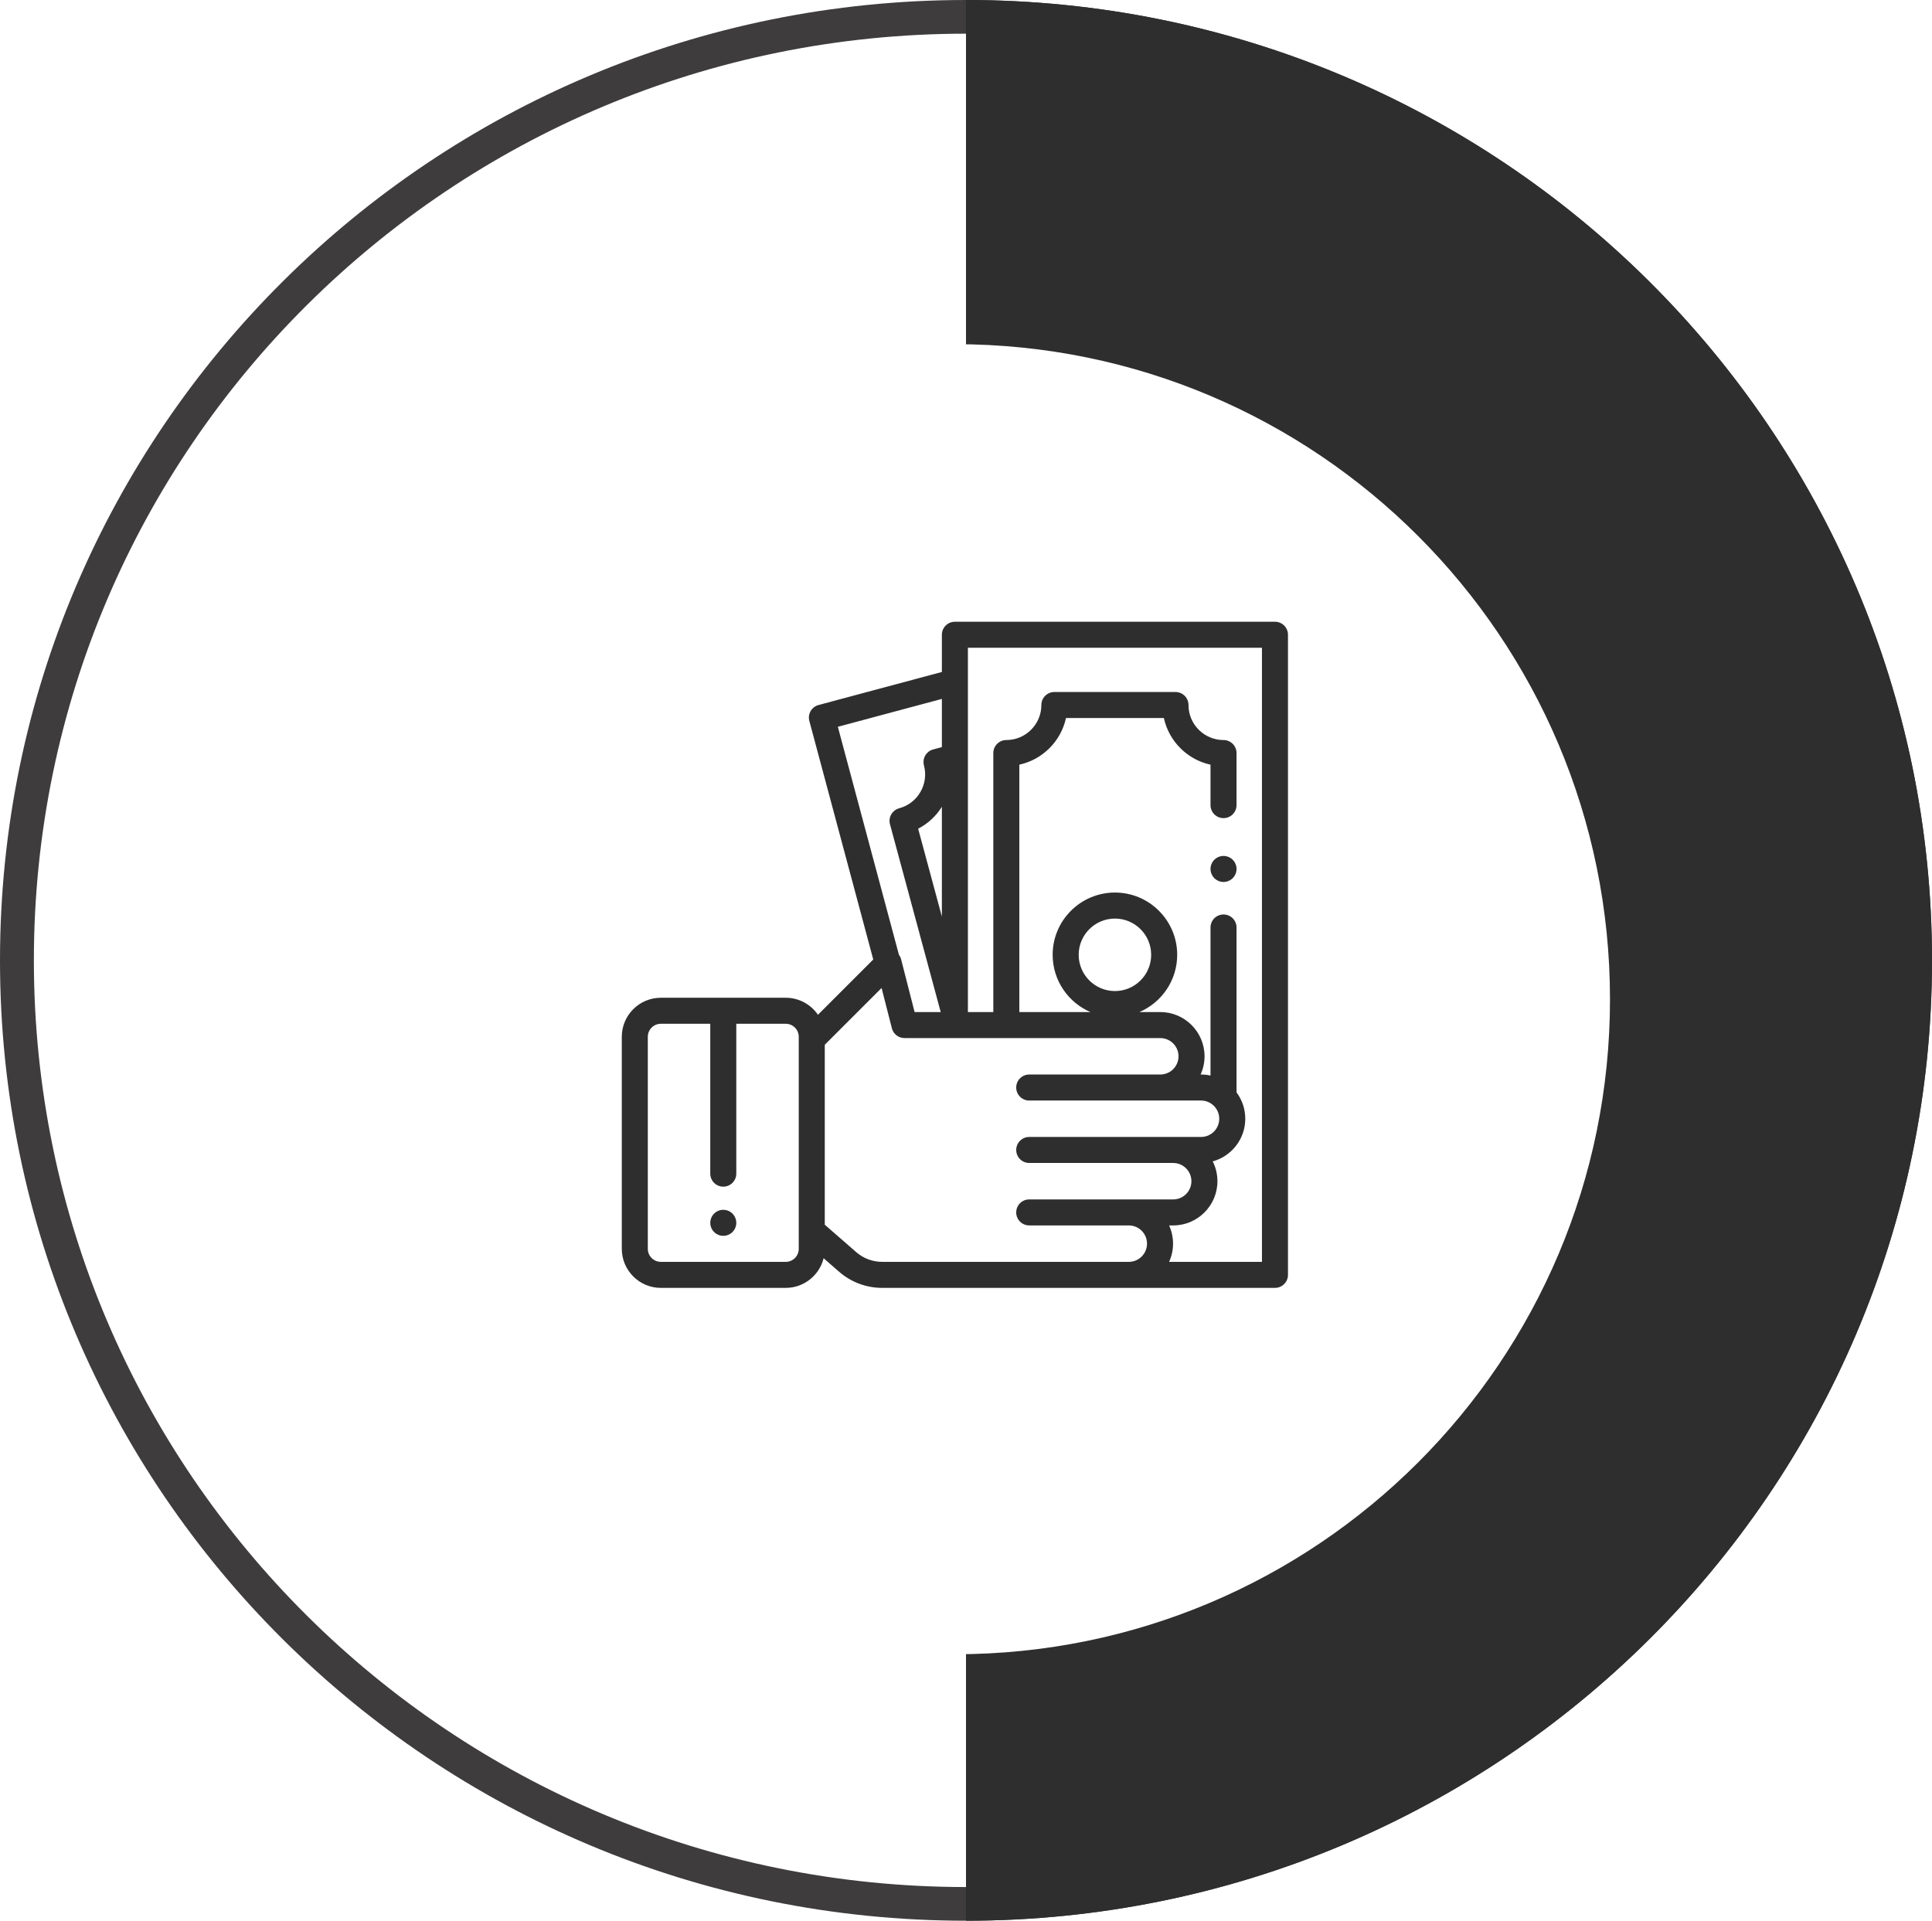 <svg width="174" height="173" viewBox="0 0 174 173" fill="none" xmlns="http://www.w3.org/2000/svg">
<path d="M174 86.5C174 134.273 135.049 173 87 173C38.951 173 4.24443e-06 134.273 4.24443e-06 86.5C4.24443e-06 38.727 38.951 0 87 0C135.049 0 174 38.727 174 86.5ZM3.051 86.5C3.051 132.596 40.638 169.967 87 169.967C133.362 169.967 170.949 132.596 170.949 86.5C170.949 40.404 133.362 3.034 87 3.034C40.638 3.034 3.051 40.398 3.051 86.5Z" fill="#3E3C3D"/>
<path d="M174 86.503C174 134.274 135.049 173 87 173V0C135.049 0 174 38.726 174 86.497V86.503Z" fill="#2E2E2E"/>
<g filter="url(#filter0_d_7839_577)">
<path d="M86.003 27C53.415 27 27 53.416 27 86C27 118.584 53.415 145 86.003 145C118.591 145 145 118.584 145 86C145 53.416 118.585 27 86.003 27Z" fill="white"/>
</g>
<g clip-path="url(#clip0_7839_577)">
<path d="M65.969 109.312C65.751 109.094 65.449 108.969 65.141 108.969C64.832 108.969 64.53 109.094 64.312 109.312C64.094 109.53 63.969 109.832 63.969 110.141C63.969 110.449 64.094 110.751 64.312 110.969C64.53 111.187 64.832 111.312 65.141 111.312C65.449 111.312 65.751 111.187 65.969 110.969C66.187 110.751 66.312 110.449 66.312 110.141C66.312 109.832 66.187 109.53 65.969 109.312Z" fill="#2E2E2E"/>
<path d="M111.022 77.438C110.804 77.22 110.503 77.095 110.193 77.095C109.885 77.095 109.583 77.22 109.365 77.438C109.147 77.656 109.021 77.958 109.021 78.267C109.021 78.575 109.147 78.877 109.365 79.095C109.583 79.313 109.885 79.439 110.193 79.439C110.503 79.439 110.804 79.313 111.022 79.095C111.241 78.877 111.366 78.575 111.366 78.267C111.366 77.958 111.241 77.656 111.022 77.438Z" fill="#2E2E2E"/>
<path d="M115.655 56.343C115.435 56.123 115.137 56 114.826 56L85.999 56.002C85.352 56.002 84.827 56.526 84.827 57.173V60.525L73.719 63.501C73.094 63.669 72.723 64.311 72.891 64.936L78.647 86.422L73.667 91.402C73.033 90.476 71.969 89.868 70.765 89.868H59.516C57.577 89.868 56 91.445 56 93.383V112.484C56 114.423 57.577 116 59.516 116H70.765C72.412 116 73.797 114.861 74.177 113.33L75.57 114.546C76.646 115.484 78.024 116 79.452 116H114.827C115.474 116 115.998 115.475 115.998 114.828V57.172C115.998 56.861 115.875 56.563 115.655 56.343ZM71.937 112.484C71.937 113.131 71.411 113.656 70.765 113.656H59.515C58.869 113.656 58.343 113.131 58.343 112.484V93.383C58.343 92.737 58.869 92.212 59.515 92.212H63.968V105.711C63.968 106.358 64.493 106.883 65.14 106.883C65.787 106.883 66.312 106.358 66.312 105.711V92.212H70.765C71.411 92.212 71.937 92.737 71.937 93.383V112.484H71.937ZM75.458 65.462L84.827 62.951V67.293L84.042 67.504C83.741 67.584 83.486 67.781 83.33 68.05C83.175 68.319 83.133 68.639 83.213 68.939C83.663 70.62 82.663 72.353 80.982 72.803C80.681 72.884 80.425 73.081 80.27 73.35C80.115 73.62 80.073 73.941 80.154 74.241L84.722 91.156H82.37L81.158 86.414C81.119 86.263 81.052 86.124 80.961 86.003L75.458 65.462ZM84.827 72.668V82.556L82.69 74.642C83.583 74.181 84.313 73.491 84.827 72.668ZM101.663 113.656H79.451C78.591 113.656 77.759 113.345 77.111 112.779L74.281 110.311V94.103L79.397 88.987L80.325 92.618C80.457 93.136 80.925 93.499 81.46 93.499L104.5 93.501C105.404 93.501 106.14 94.236 106.14 95.141C106.14 96.046 105.404 96.782 104.5 96.782H92.694C92.047 96.782 91.522 97.306 91.522 97.954C91.522 98.601 92.047 99.126 92.694 99.126H108.168C109.072 99.126 109.808 99.861 109.808 100.766C109.808 101.671 109.072 102.407 108.168 102.407H92.694C92.047 102.407 91.522 102.931 91.522 103.579C91.522 104.226 92.047 104.75 92.694 104.75H105.66C106.565 104.75 107.301 105.486 107.301 106.391C107.301 107.296 106.565 108.032 105.66 108.032H92.694C92.047 108.032 91.522 108.556 91.522 109.204C91.522 109.851 92.047 110.375 92.694 110.375H101.663C102.568 110.375 103.303 111.111 103.303 112.016C103.303 112.92 102.567 113.656 101.663 113.656ZM113.655 113.656H105.292C105.519 113.156 105.647 112.6 105.647 112.016C105.647 111.431 105.519 110.876 105.292 110.375H105.66C107.857 110.375 109.644 108.588 109.644 106.391C109.644 105.75 109.491 105.144 109.221 104.607C110.908 104.144 112.152 102.598 112.152 100.766C112.152 99.877 111.859 99.055 111.365 98.392V83.54C111.365 82.893 110.84 82.368 110.193 82.368C109.546 82.368 109.021 82.893 109.021 83.54V96.875C108.746 96.814 108.461 96.782 108.167 96.782H108.129C108.356 96.281 108.484 95.726 108.484 95.141C108.484 92.944 106.696 91.157 104.499 91.157H102.616C104.616 90.299 106.021 88.311 106.021 86C106.021 82.907 103.505 80.392 100.413 80.392C97.32 80.392 94.804 82.907 94.804 86C94.804 88.311 96.209 90.299 98.209 91.157H91.804V68.875C93.897 68.418 95.549 66.767 96.005 64.673H104.82C105.276 66.767 106.928 68.418 109.021 68.875V72.518C109.021 73.165 109.546 73.69 110.193 73.69C110.84 73.69 111.365 73.165 111.365 72.518V67.828C111.365 67.181 110.84 66.656 110.193 66.656C108.453 66.656 107.038 65.241 107.038 63.501C107.038 62.854 106.513 62.329 105.866 62.329H94.959C94.312 62.329 93.787 62.854 93.787 63.501C93.787 65.241 92.372 66.656 90.632 66.656C89.985 66.656 89.46 67.181 89.46 67.828V91.157H87.171V58.345L113.655 58.344V113.656ZM100.413 89.265C98.613 89.265 97.148 87.8 97.148 86C97.148 84.2 98.613 82.736 100.413 82.736C102.213 82.736 103.677 84.2 103.677 86C103.677 87.8 102.213 89.265 100.413 89.265Z" fill="#2E2E2E"/>
</g>
<defs>
<filter id="filter0_d_7839_577" x="23" y="27" width="126" height="126" filterUnits="userSpaceOnUse" color-interpolation-filters="sRGB">
<feFlood flood-opacity="0" result="BackgroundImageFix"/>
<feColorMatrix in="SourceAlpha" type="matrix" values="0 0 0 0 0 0 0 0 0 0 0 0 0 0 0 0 0 0 127 0" result="hardAlpha"/>
<feOffset dy="4"/>
<feGaussianBlur stdDeviation="2"/>
<feComposite in2="hardAlpha" operator="out"/>
<feColorMatrix type="matrix" values="0 0 0 0 0 0 0 0 0 0 0 0 0 0 0 0 0 0 0.25 0"/>
<feBlend mode="normal" in2="BackgroundImageFix" result="effect1_dropShadow_7839_577"/>
<feBlend mode="normal" in="SourceGraphic" in2="effect1_dropShadow_7839_577" result="shape"/>
</filter>
<clipPath id="clip0_7839_577">
<rect width="60" height="60" fill="white" transform="translate(56 56)"/>
</clipPath>
</defs>
</svg>

